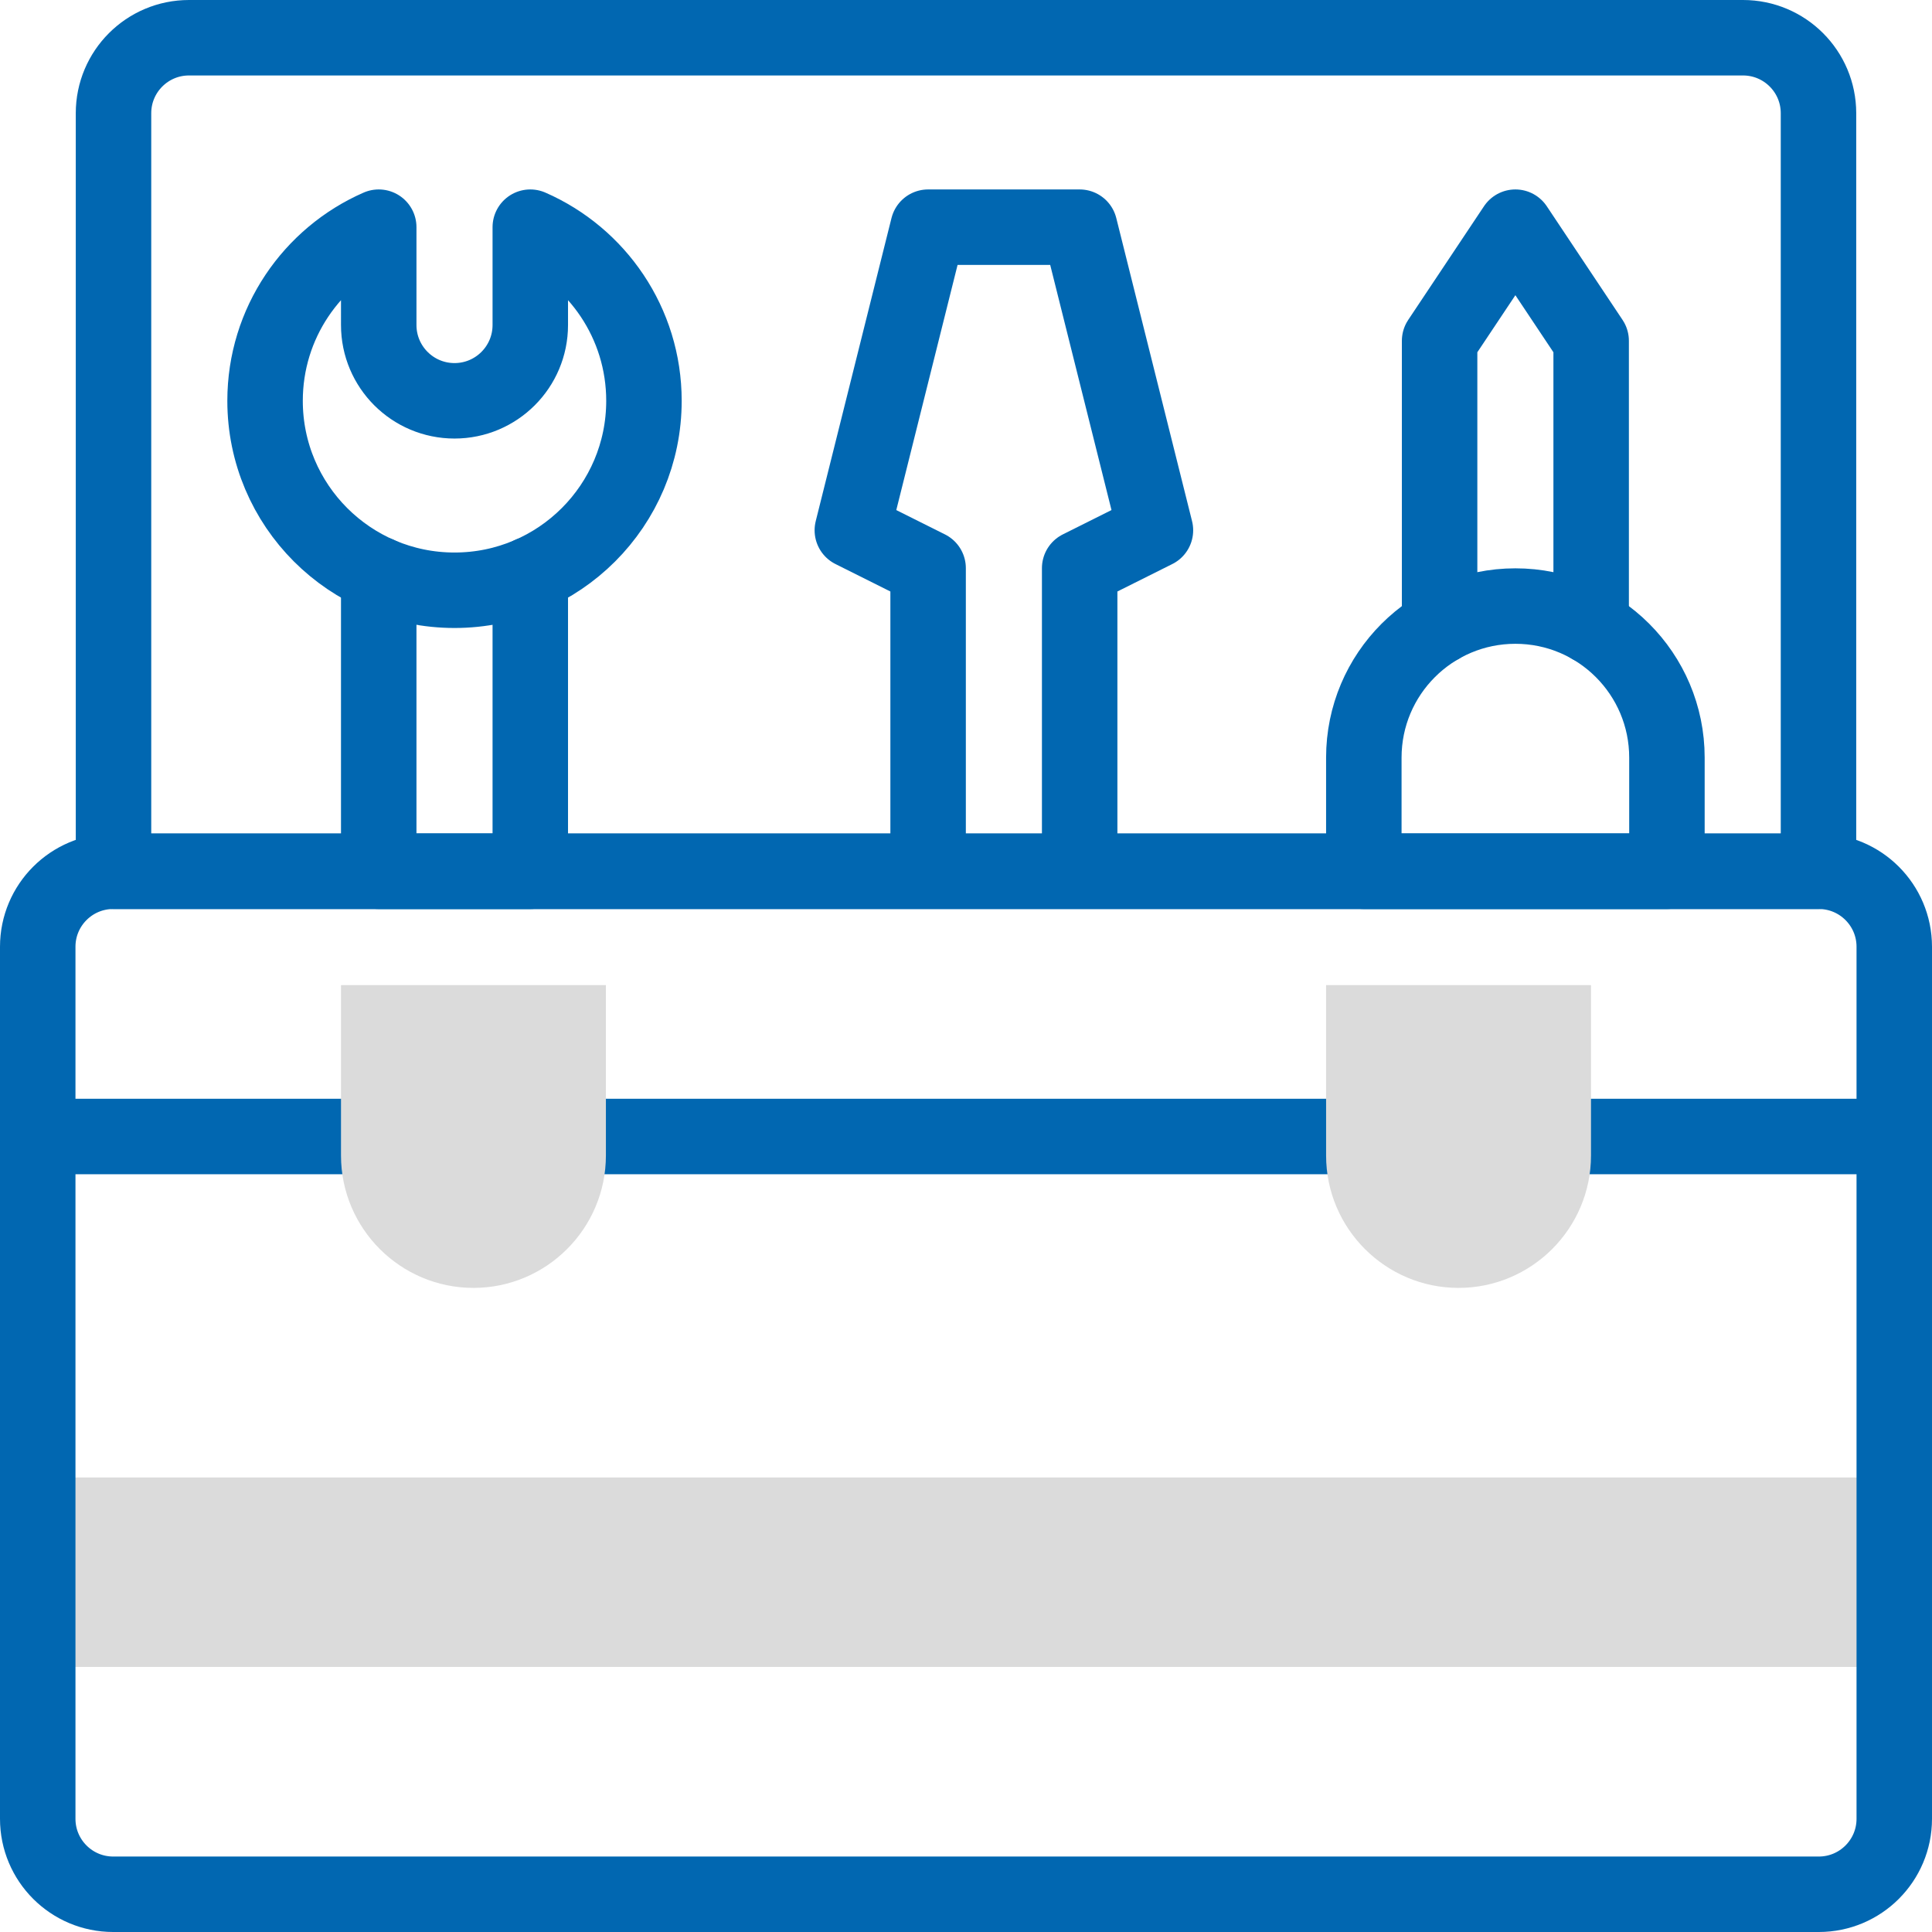 <?xml version="1.0" encoding="UTF-8"?>
<svg xmlns="http://www.w3.org/2000/svg" xmlns:xlink="http://www.w3.org/1999/xlink" xmlns:svgjs="http://svgjs.com/svgjs" version="1.1" width="512" height="512" x="0" y="0" viewBox="0 0 512 512" style="enable-background:new 0 0 512 512" xml:space="preserve" class="">
  <g>
    <path d="M10 391.551h492v50.204H10z" style="" fill="#dbdbdb" data-original="#e2c4ff" opacity="1"></path>
    <path d="m306.204 140.531-20.082-80.327h-40.163l-20.081 80.327 20.081 10.04v80.327h40.163v-80.327zM482 502H30c-11.046 0-20-8.954-20-20V250.898c0-11.046 8.954-20 20-20h452c11.046 0 20 8.954 20 20V482c0 11.046-8.954 20-20 20zM140.531 60.204v25.933c0 11.091-8.991 20.082-20.082 20.082s-20.082-8.991-20.082-20.082V60.204c-17.728 7.748-30.122 25.43-30.122 46.015 0 27.727 22.477 50.204 50.204 50.204s50.204-22.477 50.204-50.204c0-20.585-12.394-38.267-30.122-46.015z" style="stroke-width:20;stroke-linecap:round;stroke-linejoin:round;stroke-miterlimit:10;" fill="none" stroke="#0167b1" stroke-width="20" stroke-linecap="round" stroke-linejoin="round" stroke-miterlimit="10" data-original="#020288" opacity="1"></path>
    <path d="M140.531 152.236v78.662h-40.164v-78.662M381.51 165.984V90.326l20.082-30.122 20.081 30.122v75.658" style="stroke-width:20;stroke-linecap:round;stroke-linejoin:round;stroke-miterlimit:10;" fill="none" stroke="#0167b1" stroke-width="20" stroke-linecap="round" stroke-linejoin="round" stroke-miterlimit="10" data-original="#020288" opacity="1"></path>
    <path d="M441.755 230.898h-80.327v-30.122c0-22.182 17.982-40.163 40.163-40.163h0c22.182 0 40.163 17.982 40.163 40.163v30.122z" style="stroke-width:20;stroke-linecap:round;stroke-linejoin:round;stroke-miterlimit:10;" fill="none" stroke="#0167b1" stroke-width="20" stroke-linecap="round" stroke-linejoin="round" stroke-miterlimit="10" data-original="#020288" opacity="1"></path>
    <path d="M461.918 10H50.082c-11.046 0-20 8.954-20 20v200.898h451.837V30c-.001-11.046-8.955-20-20.001-20zM361.429 301.184H150.571M502 301.184h-90.367M100.367 301.184H10" style="stroke-width:20;stroke-linecap:round;stroke-linejoin:round;stroke-miterlimit:10;" fill="none" stroke="#0167b1" stroke-width="20" stroke-linecap="round" stroke-linejoin="round" stroke-miterlimit="10" data-original="#020288" opacity="1"></path>
    <path d="M125.47 341.306c-19.355 0-35.103-15.746-35.103-35.102v-45.143h70.204v45.143c0 19.356-15.746 35.102-35.101 35.102zM386.53 341.306c-19.355 0-35.102-15.746-35.102-35.102v-45.143h70.204v45.143c.001 19.356-15.746 35.102-35.102 35.102z" style="" fill="#dbdbdb" data-original="#e2c4ff" opacity="1"></path>
  </g>
</svg>
